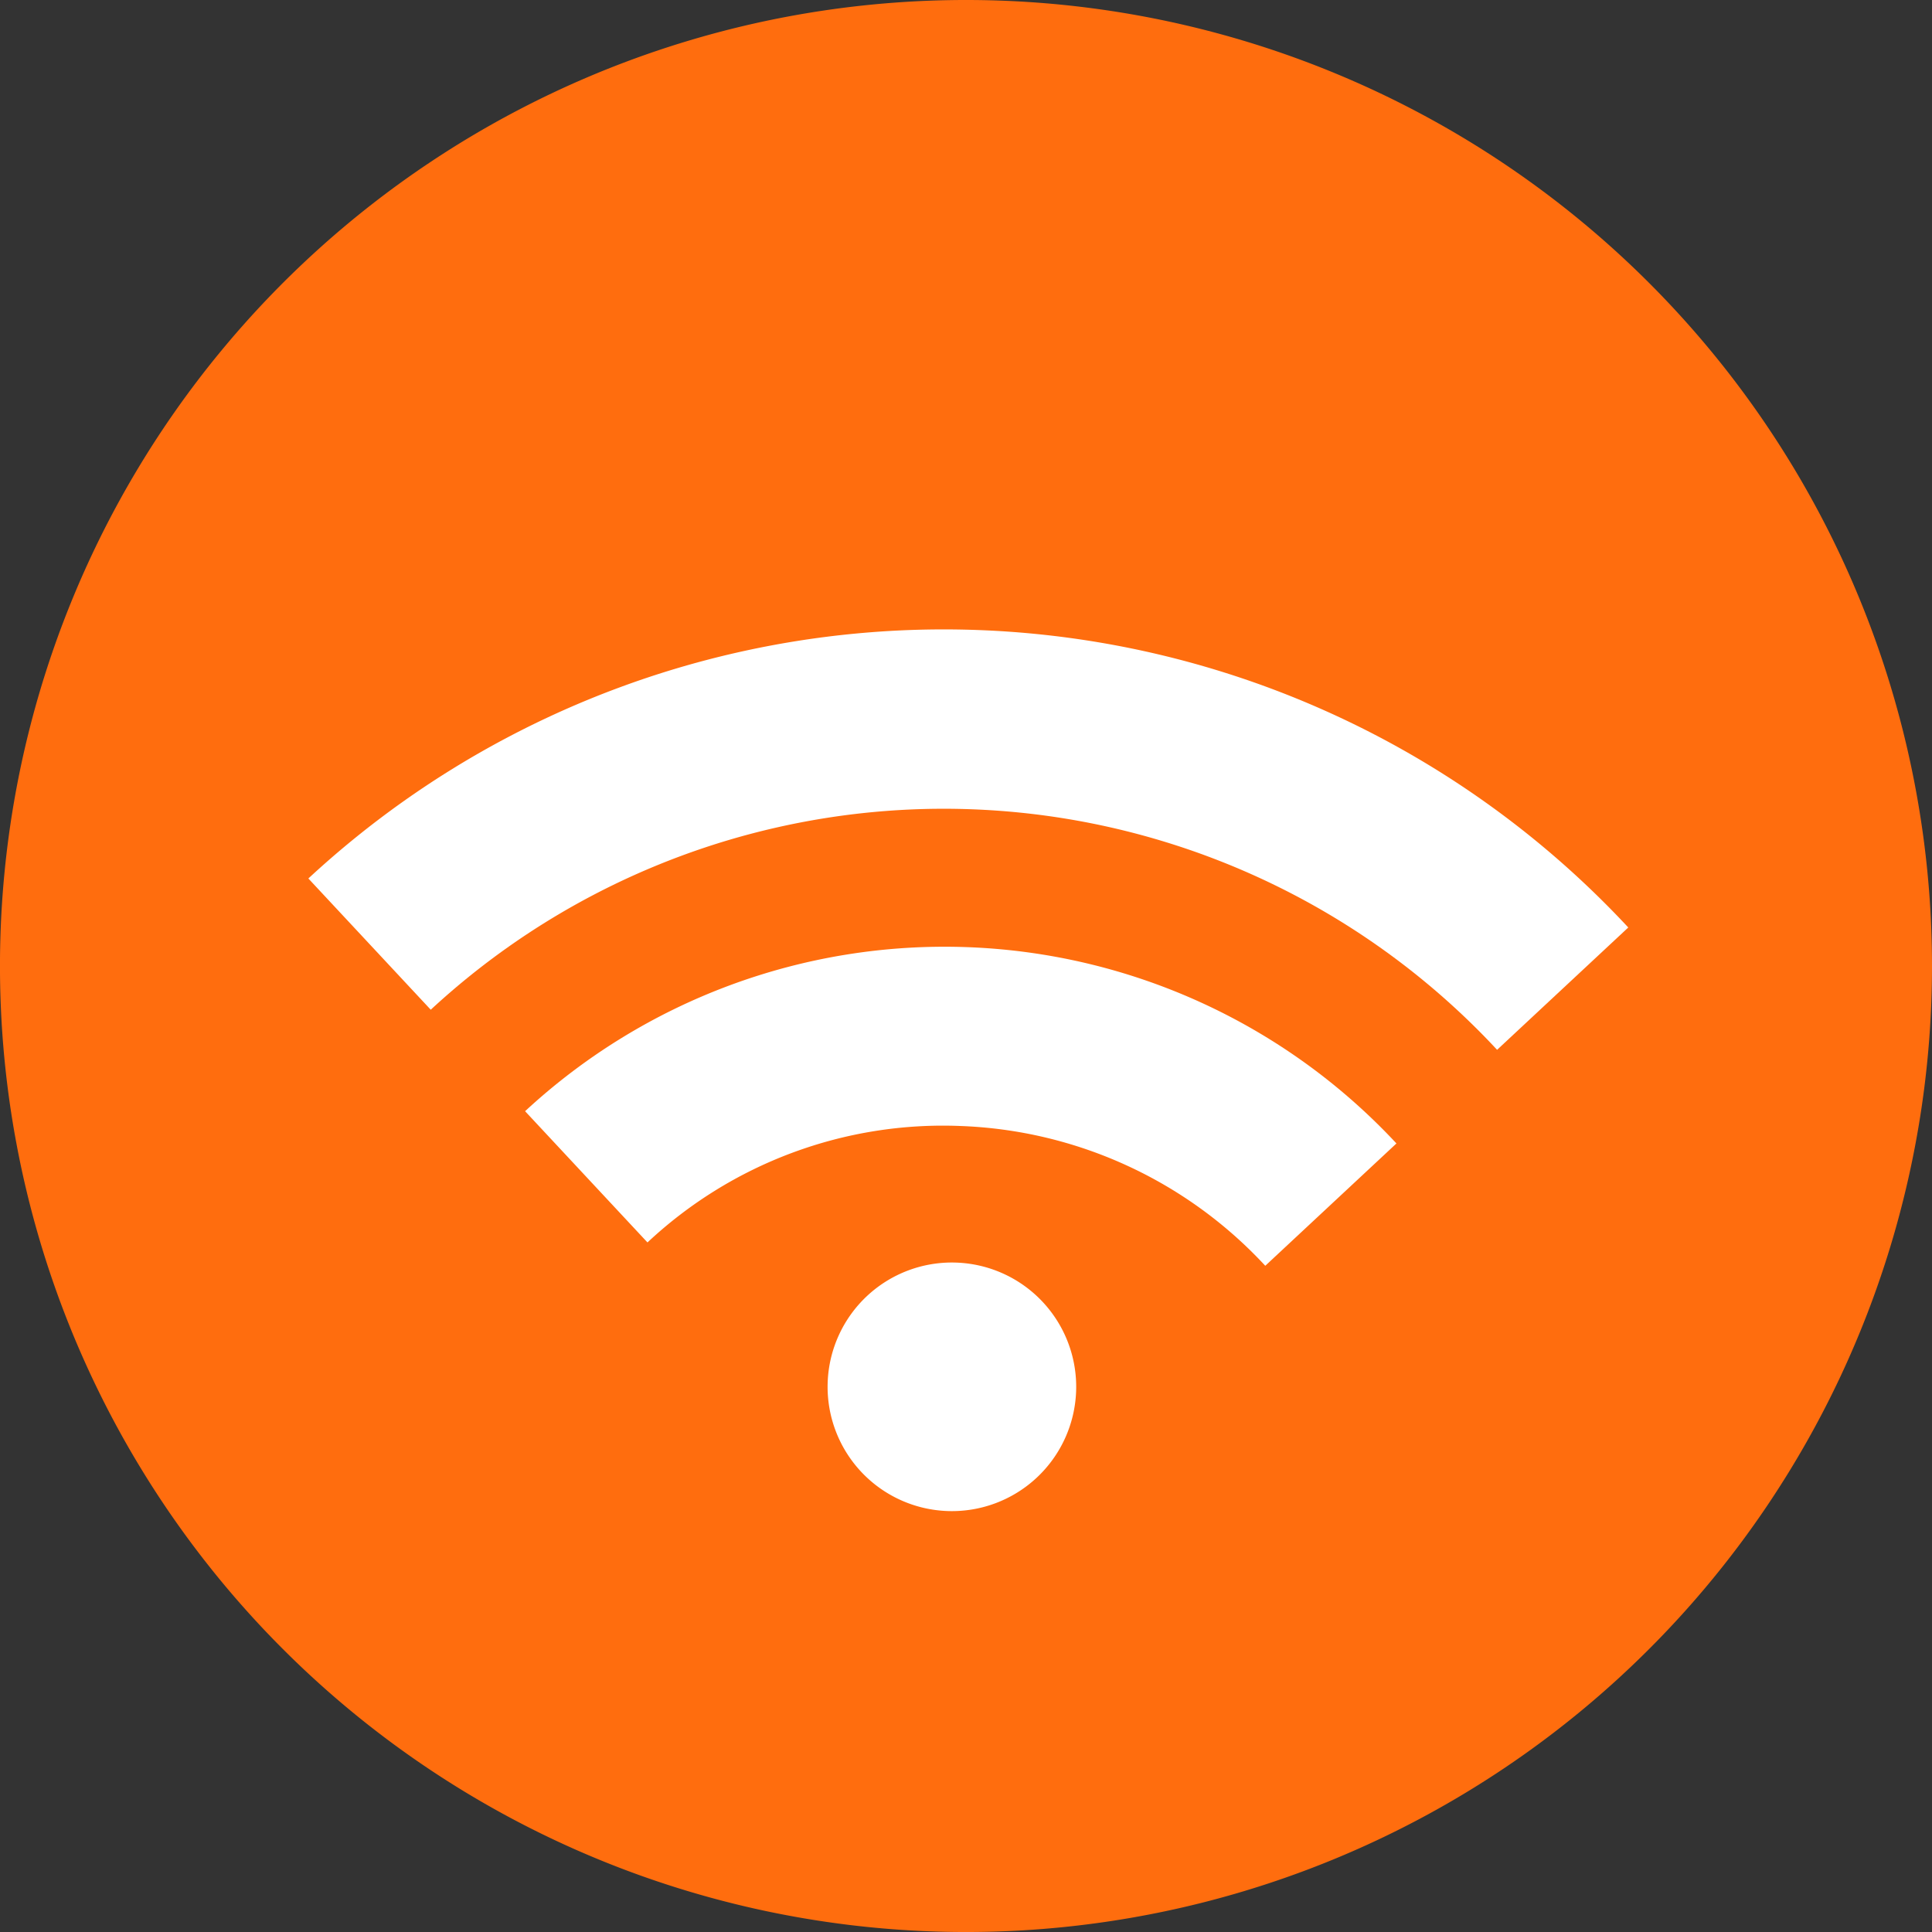 <svg xmlns="http://www.w3.org/2000/svg" width="106.049" height="106.049" viewBox="0 0 106.049 106.049"><rect x="0" y="0" width="106.049" height="106.049" fill="#333333" stroke="none"/><g transform="translate(-980.909 -508.443)"><path d="M1654.957,448.468a53.025,53.025,0,1,1-53.024-53.025A53.021,53.021,0,0,1,1654.957,448.468Z" transform="translate(-567.999 113)" fill="#ff6d0e"/><path d="M1563.137,410.955a6.823,6.823,0,1,1-6.82,6.825A6.824,6.824,0,0,1,1563.137,410.955Z" transform="translate(-394.973 1345.082) rotate(-43)" fill="#fff"/><path d="M1556.318,415.792a23.724,23.724,0,0,1,16.916,7.034,23.983,23.983,0,0,1,7.011,17.03h9.846a33.882,33.882,0,0,0-33.773-33.914Z" transform="translate(-405.339 1333.957) rotate(-43)" fill="#fff"/><path d="M1556.321,411.464a41.468,41.468,0,0,1,41.307,41.529h9.846a51.324,51.324,0,0,0-51.153-51.379Z" transform="translate(-414.286 1324.35) rotate(-43)" fill="#fff"/></g></svg>